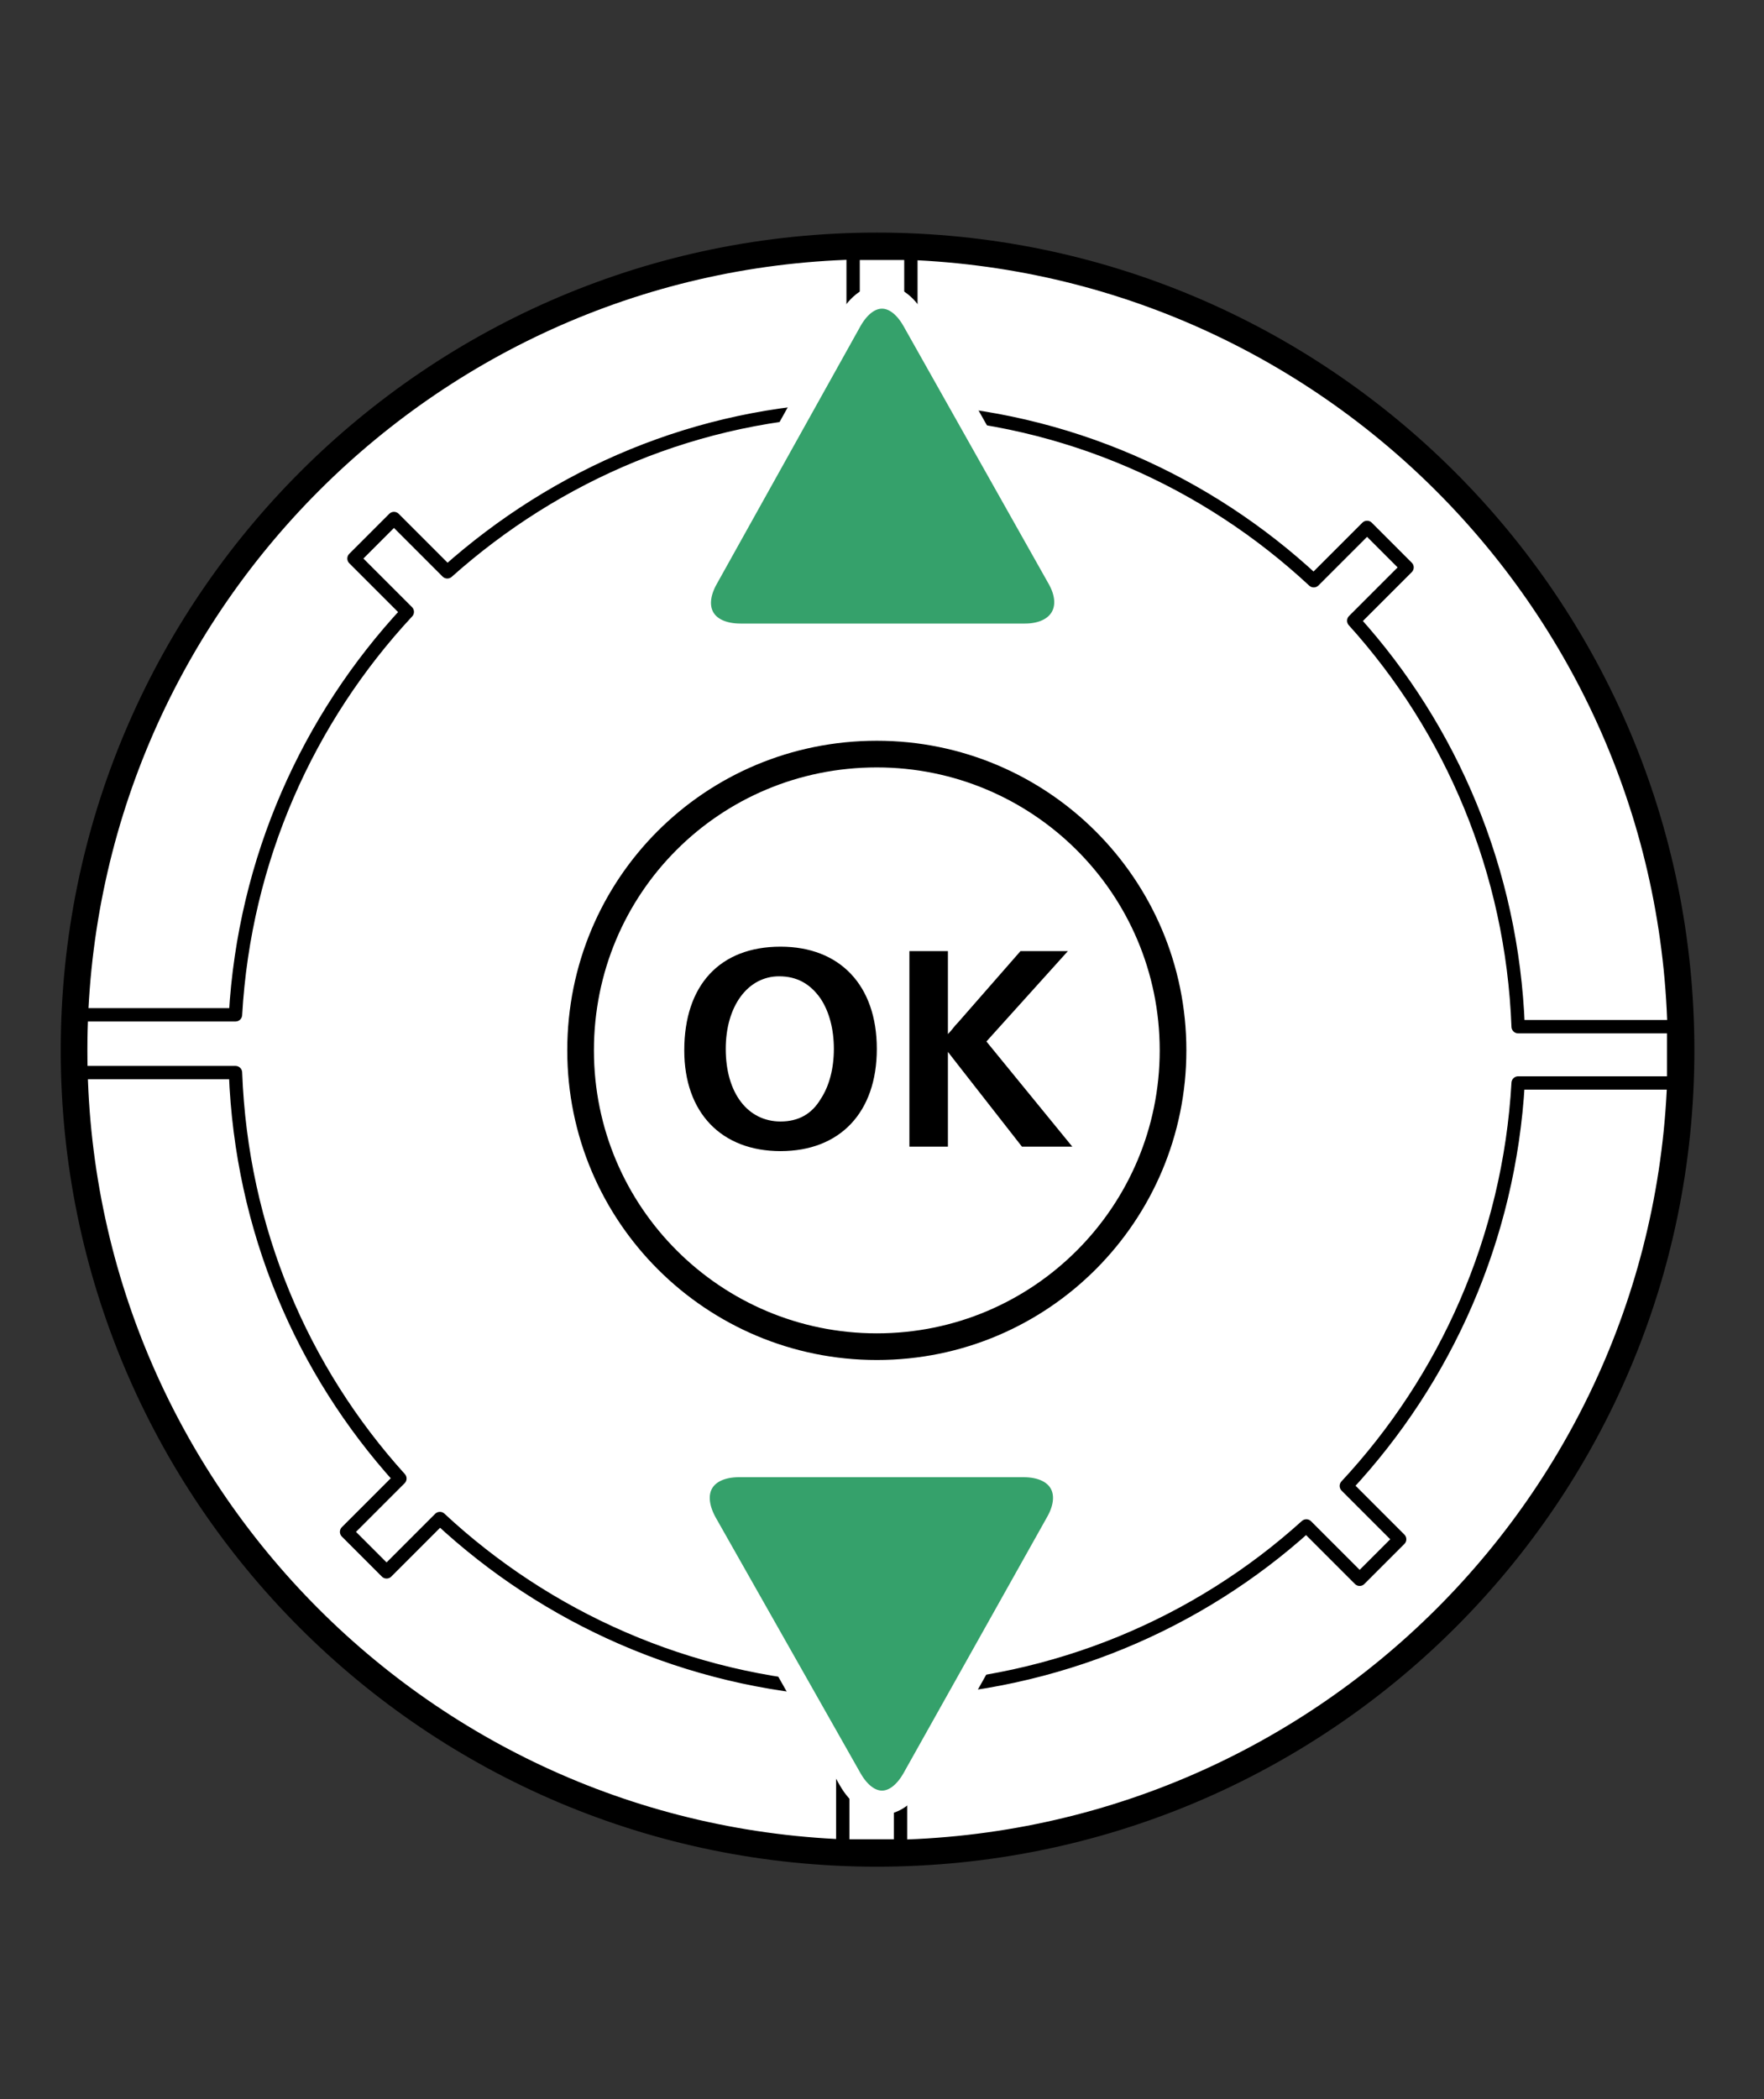 <?xml version="1.0" encoding="utf-8"?>
<!-- Generator: Adobe Illustrator 24.2.3, SVG Export Plug-In . SVG Version: 6.00 Build 0)  -->
<svg version="1.1" xmlns="http://www.w3.org/2000/svg" xmlns:xlink="http://www.w3.org/1999/xlink" x="0px" y="0px" width="119.1px"
	 height="141.7px" viewBox="0 0 119.1 141.7" style="enable-background:new 0 0 119.1 141.7;" xml:space="preserve">
<rect x="0" y="0" width="119.1" height="141.7" fill="#333333" stroke="none"/>
<style type="text/css">
	.st0{fill:none;}
	.st1{fill:#FFFFFF;stroke:#000000;stroke-width:1.8;stroke-linecap:round;stroke-linejoin:round;}
	.st2{fill:none;stroke:#000000;stroke-width:0.9;stroke-linecap:round;stroke-linejoin:round;}
	.st3{display:none;}
	.st4{display:inline;stroke:#120B0B;stroke-width:0.45;stroke-miterlimit:2;}
	.st5{fill:#35A16B;stroke:#FFFFFF;stroke-width:1.62;stroke-miterlimit:2;}
	.st6{display:inline;}
	.st7{fill:#E50012;stroke:#FFFFFF;stroke-width:1.5;stroke-linejoin:round;}
	.st8{fill:#E50012;}
</style>
<g id="_x31_2mm_x5F_Back">
	<rect y="11.3" class="st0" width="119.1" height="119.1"/>
</g>
<g id="Body">
	<g>
		<g>
			<path class="st1" d="M113.5,70.9c0,30-24.3,54.2-54.3,54.2c-30,0-54.2-24.3-54.2-54.2c0-30,24.3-54.3,54.2-54.3
				C89.2,16.6,113.5,40.9,113.5,70.9z"/>
			<path class="st2" d="M113,73.2v-3.9h-10.5c-0.4-10.5-4.5-20.1-11.1-27.4l3.6-3.6l-2.7-2.7l-3.6,3.6c-7.2-6.7-16.7-11-27.2-11.5
				V17.1h-3.9v10.5C47.1,27.9,37.6,32,30.2,38.6L26.6,35l-2.7,2.7l3.6,3.6c-6.7,7.2-11,16.7-11.6,27.2H5.4v3.9h10.5
				C16.3,83,20.4,92.5,27,99.8l-3.6,3.6l2.7,2.7l3.6-3.6c7.2,6.7,16.7,11,27.2,11.6v10.5h3.9v-10.5c10.5-0.4,20.1-4.5,27.4-11.1
				l3.6,3.6l2.7-2.7l-3.6-3.6c6.7-7.2,11-16.7,11.6-27.2H113z"/>
		</g>
		<path class="st1" d="M79.2,70.9c0,11-8.9,20-20,20c-11,0-20-8.9-20-20s8.9-20,20-20C70.2,50.9,79.2,59.8,79.2,70.9z"/>
		<path d="M59.2,70.8c0,4.3-2.5,6.9-6.5,6.9c-4,0-6.5-2.6-6.5-6.8c0-4.4,2.4-7,6.5-7C56.7,63.9,59.2,66.5,59.2,70.8 M49,70.8
			c0,3,1.5,4.9,3.7,4.9c1.2,0,2.1-0.5,2.7-1.5c0.6-0.9,0.9-2.1,0.9-3.4c0-1.3-0.3-2.5-0.9-3.4c-0.7-1-1.6-1.5-2.8-1.5
			C50.5,65.9,49,67.9,49,70.8 M72.4,77.4l-5.8-7.1l5.5-6.1h-3.2L64.7,69c-0.3,0.3-0.4,0.5-0.7,0.8c0-0.4,0-0.6,0-0.9v-4.7h-2.6v13.2
			h2.6v-5.2c0-0.7,0-0.7,0-1.2c0.3,0.4,0.4,0.5,0.7,0.9l4.3,5.5H72.4z"/>
	</g>
</g>
<g id="Base">
</g>
<g id="全部" class="st3">
	<path class="st4" d="M60.1,56.8c-0.3-0.6-0.9-0.6-1.2,0l-2.8,5c-0.3,0.6,0,1.1,0.7,1.1h5.5c0.7,0,1-0.5,0.7-1.1L60.1,56.8z"/>
	<path class="st4" d="M58.9,84.9c0.3,0.6,0.9,0.6,1.2,0l2.8-5c0.3-0.6,0-1.1-0.6-1.1h-5.5c-0.7,0-1,0.5-0.6,1.1L58.9,84.9z"/>
	<path class="st4" d="M45.5,70.2c-0.6,0.3-0.6,0.9,0,1.2l5,2.8c0.6,0.3,1.1,0,1.1-0.6v-5.5c0-0.7-0.5-1-1.1-0.7L45.5,70.2z"/>
	<path class="st4" d="M73.6,71.5c0.6-0.3,0.6-0.9,0-1.2l-5-2.8c-0.6-0.3-1.1-0.1-1.1,0.6v5.5c0,0.7,0.5,1,1.1,0.6L73.6,71.5z"/>
</g>
<g id="左" class="st3">
	<path class="st4" d="M45.5,70.2c-0.6,0.3-0.6,0.9,0,1.2l5,2.8c0.6,0.3,1.1,0,1.1-0.6v-5.5c0-0.7-0.5-1-1.1-0.7L45.5,70.2z"/>
</g>
<g id="右" class="st3">
	<path class="st4" d="M73.6,71.5c0.6-0.3,0.6-0.9,0-1.2l-5-2.8c-0.6-0.3-1.1-0.1-1.1,0.6v5.5c0,0.7,0.5,1,1.1,0.6L73.6,71.5z"/>
</g>
<g id="下">
	<path class="st5" d="M57.4,120.1c1.2,2.1,3.1,2.1,4.3,0l9.7-17.3c1.2-2.1,0.2-3.9-2.3-3.9H49.9c-2.4,0-3.5,1.7-2.3,3.9L57.4,120.1z
		"/>
</g>
<g id="上">
	<path class="st5" d="M61.7,21.6c-1.2-2.1-3.1-2.1-4.3,0L47.7,39c-1.2,2.1-0.2,3.9,2.3,3.9h19.2c2.4,0,3.5-1.8,2.3-3.9L61.7,21.6z"
		/>
</g>
<g id="dummy" class="st3">
	<g class="st6">
		<g>
			<path class="st7" d="M53.2,66.6c0.9,0,1.2,0.3,1.2,1.6c0,1.2-0.3,1.6-1.2,1.6h-1.9v-3.2H53.2z M52,67.2v2h1.1
				c0.5,0,0.6-0.2,0.6-1c0-0.8-0.1-0.9-0.6-0.9H52z"/>
			<path class="st7" d="M55.5,66.6v2.1c0,0.4,0.1,0.5,0.8,0.5c0.6,0,0.8-0.1,0.8-0.6v-2h0.7v2.1c0,0.9-0.5,1.1-1.5,1.1
				c-1,0-1.5-0.2-1.5-1.1v-2.1H55.5z"/>
			<path class="st7" d="M60.4,69.7h-0.6l-0.8-2.5c0,0.2,0,0.7,0,0.9v1.6h-0.6v-3.2h1l0.8,2.4l0.8-2.4h1v3.2h-0.6v-1.6
				c0-0.2,0-0.7,0-0.9L60.4,69.7z"/>
			<path class="st7" d="M64.4,69.7h-0.6l-0.8-2.5c0,0.2,0,0.7,0,0.9v1.6h-0.6v-3.2h1l0.8,2.4l0.8-2.4h1v3.2h-0.6v-1.6
				c0-0.2,0-0.7,0-0.9L64.4,69.7z"/>
			<path class="st7" d="M66.9,66.6l0.8,1.3l0.8-1.3h0.8L68,68.5v1.2h-0.7v-1.2l-1.2-1.9H66.9z"/>
			<path class="st7" d="M55.8,72.8c0.4,0.1,0.7,0.3,0.8,0.4c0.3-0.3,0.3-0.6,0.4-0.8h-1.2c-0.2,0.2-0.5,0.6-1,0.9l-0.4-0.5
				c0.5-0.3,1.1-0.7,1.3-1.6l0.7,0.1c-0.1,0.1-0.1,0.3-0.2,0.5h0.9c0,0.1,0,0.2,0,0.2l0.7-0.1c-0.4,2.3-2.2,2.8-2.8,3l-0.3-0.6
				c0.8-0.1,1.2-0.4,1.5-0.7c-0.3-0.2-0.5-0.4-0.8-0.5L55.8,72.8z M57.2,72c0-0.2-0.1-0.5-0.2-0.6l0.3-0.1c0,0.1,0.1,0.3,0.2,0.6
				L57.2,72z M57.8,71.9c-0.1-0.2-0.1-0.3-0.2-0.6l0.3-0.1c0.1,0.1,0.1,0.2,0.2,0.6L57.8,71.9z"/>
			<path class="st7" d="M61.6,75c-1.3-0.5-2.6-0.5-3-0.5l0.1-0.6c1.1,0,2,0.1,3.1,0.5L61.6,75z M61.2,73.6c-0.9-0.3-1.7-0.4-2.4-0.4
				l0.1-0.6c0.8,0,1.7,0.2,2.4,0.4L61.2,73.6z M61.5,72.5c-0.7-0.2-1.5-0.4-2.7-0.4l0.1-0.6c0.6,0,1.7,0.1,2.7,0.4L61.5,72.5z"/>
			<path class="st7" d="M66,72.9v0.7h-3.5v-0.7H66z"/>
		</g>
		<g>
			<path class="st8" d="M53.2,66.6c0.9,0,1.2,0.3,1.2,1.6c0,1.2-0.3,1.6-1.2,1.6h-1.9v-3.2H53.2z M52,67.2v2h1.1
				c0.5,0,0.6-0.2,0.6-1c0-0.8-0.1-0.9-0.6-0.9H52z"/>
			<path class="st8" d="M55.5,66.6v2.1c0,0.4,0.1,0.5,0.8,0.5c0.6,0,0.8-0.1,0.8-0.6v-2h0.7v2.1c0,0.9-0.5,1.1-1.5,1.1
				c-1,0-1.5-0.2-1.5-1.1v-2.1H55.5z"/>
			<path class="st8" d="M60.4,69.7h-0.6l-0.8-2.5c0,0.2,0,0.7,0,0.9v1.6h-0.6v-3.2h1l0.8,2.4l0.8-2.4h1v3.2h-0.6v-1.6
				c0-0.2,0-0.7,0-0.9L60.4,69.7z"/>
			<path class="st8" d="M64.4,69.7h-0.6l-0.8-2.5c0,0.2,0,0.7,0,0.9v1.6h-0.6v-3.2h1l0.8,2.4l0.8-2.4h1v3.2h-0.6v-1.6
				c0-0.2,0-0.7,0-0.9L64.4,69.7z"/>
			<path class="st8" d="M66.9,66.6l0.8,1.3l0.8-1.3h0.8L68,68.5v1.2h-0.7v-1.2l-1.2-1.9H66.9z"/>
			<path class="st8" d="M55.8,72.8c0.4,0.1,0.7,0.3,0.8,0.4c0.3-0.3,0.3-0.6,0.4-0.8h-1.2c-0.2,0.2-0.5,0.6-1,0.9l-0.4-0.5
				c0.5-0.3,1.1-0.7,1.3-1.6l0.7,0.1c-0.1,0.1-0.1,0.3-0.2,0.5h0.9c0,0.1,0,0.2,0,0.2l0.7-0.1c-0.4,2.3-2.2,2.8-2.8,3l-0.3-0.6
				c0.8-0.1,1.2-0.4,1.5-0.7c-0.3-0.2-0.5-0.4-0.8-0.5L55.8,72.8z M57.2,72c0-0.2-0.1-0.5-0.2-0.6l0.3-0.1c0,0.1,0.1,0.3,0.2,0.6
				L57.2,72z M57.8,71.9c-0.1-0.2-0.1-0.3-0.2-0.6l0.3-0.1c0.1,0.1,0.1,0.2,0.2,0.6L57.8,71.9z"/>
			<path class="st8" d="M61.6,75c-1.3-0.5-2.6-0.5-3-0.5l0.1-0.6c1.1,0,2,0.1,3.1,0.5L61.6,75z M61.2,73.6c-0.9-0.3-1.7-0.4-2.4-0.4
				l0.1-0.6c0.8,0,1.7,0.2,2.4,0.4L61.2,73.6z M61.5,72.5c-0.7-0.2-1.5-0.4-2.7-0.4l0.1-0.6c0.6,0,1.7,0.1,2.7,0.4L61.5,72.5z"/>
			<path class="st8" d="M66,72.9v0.7h-3.5v-0.7H66z"/>
		</g>
	</g>
</g>
</svg>
